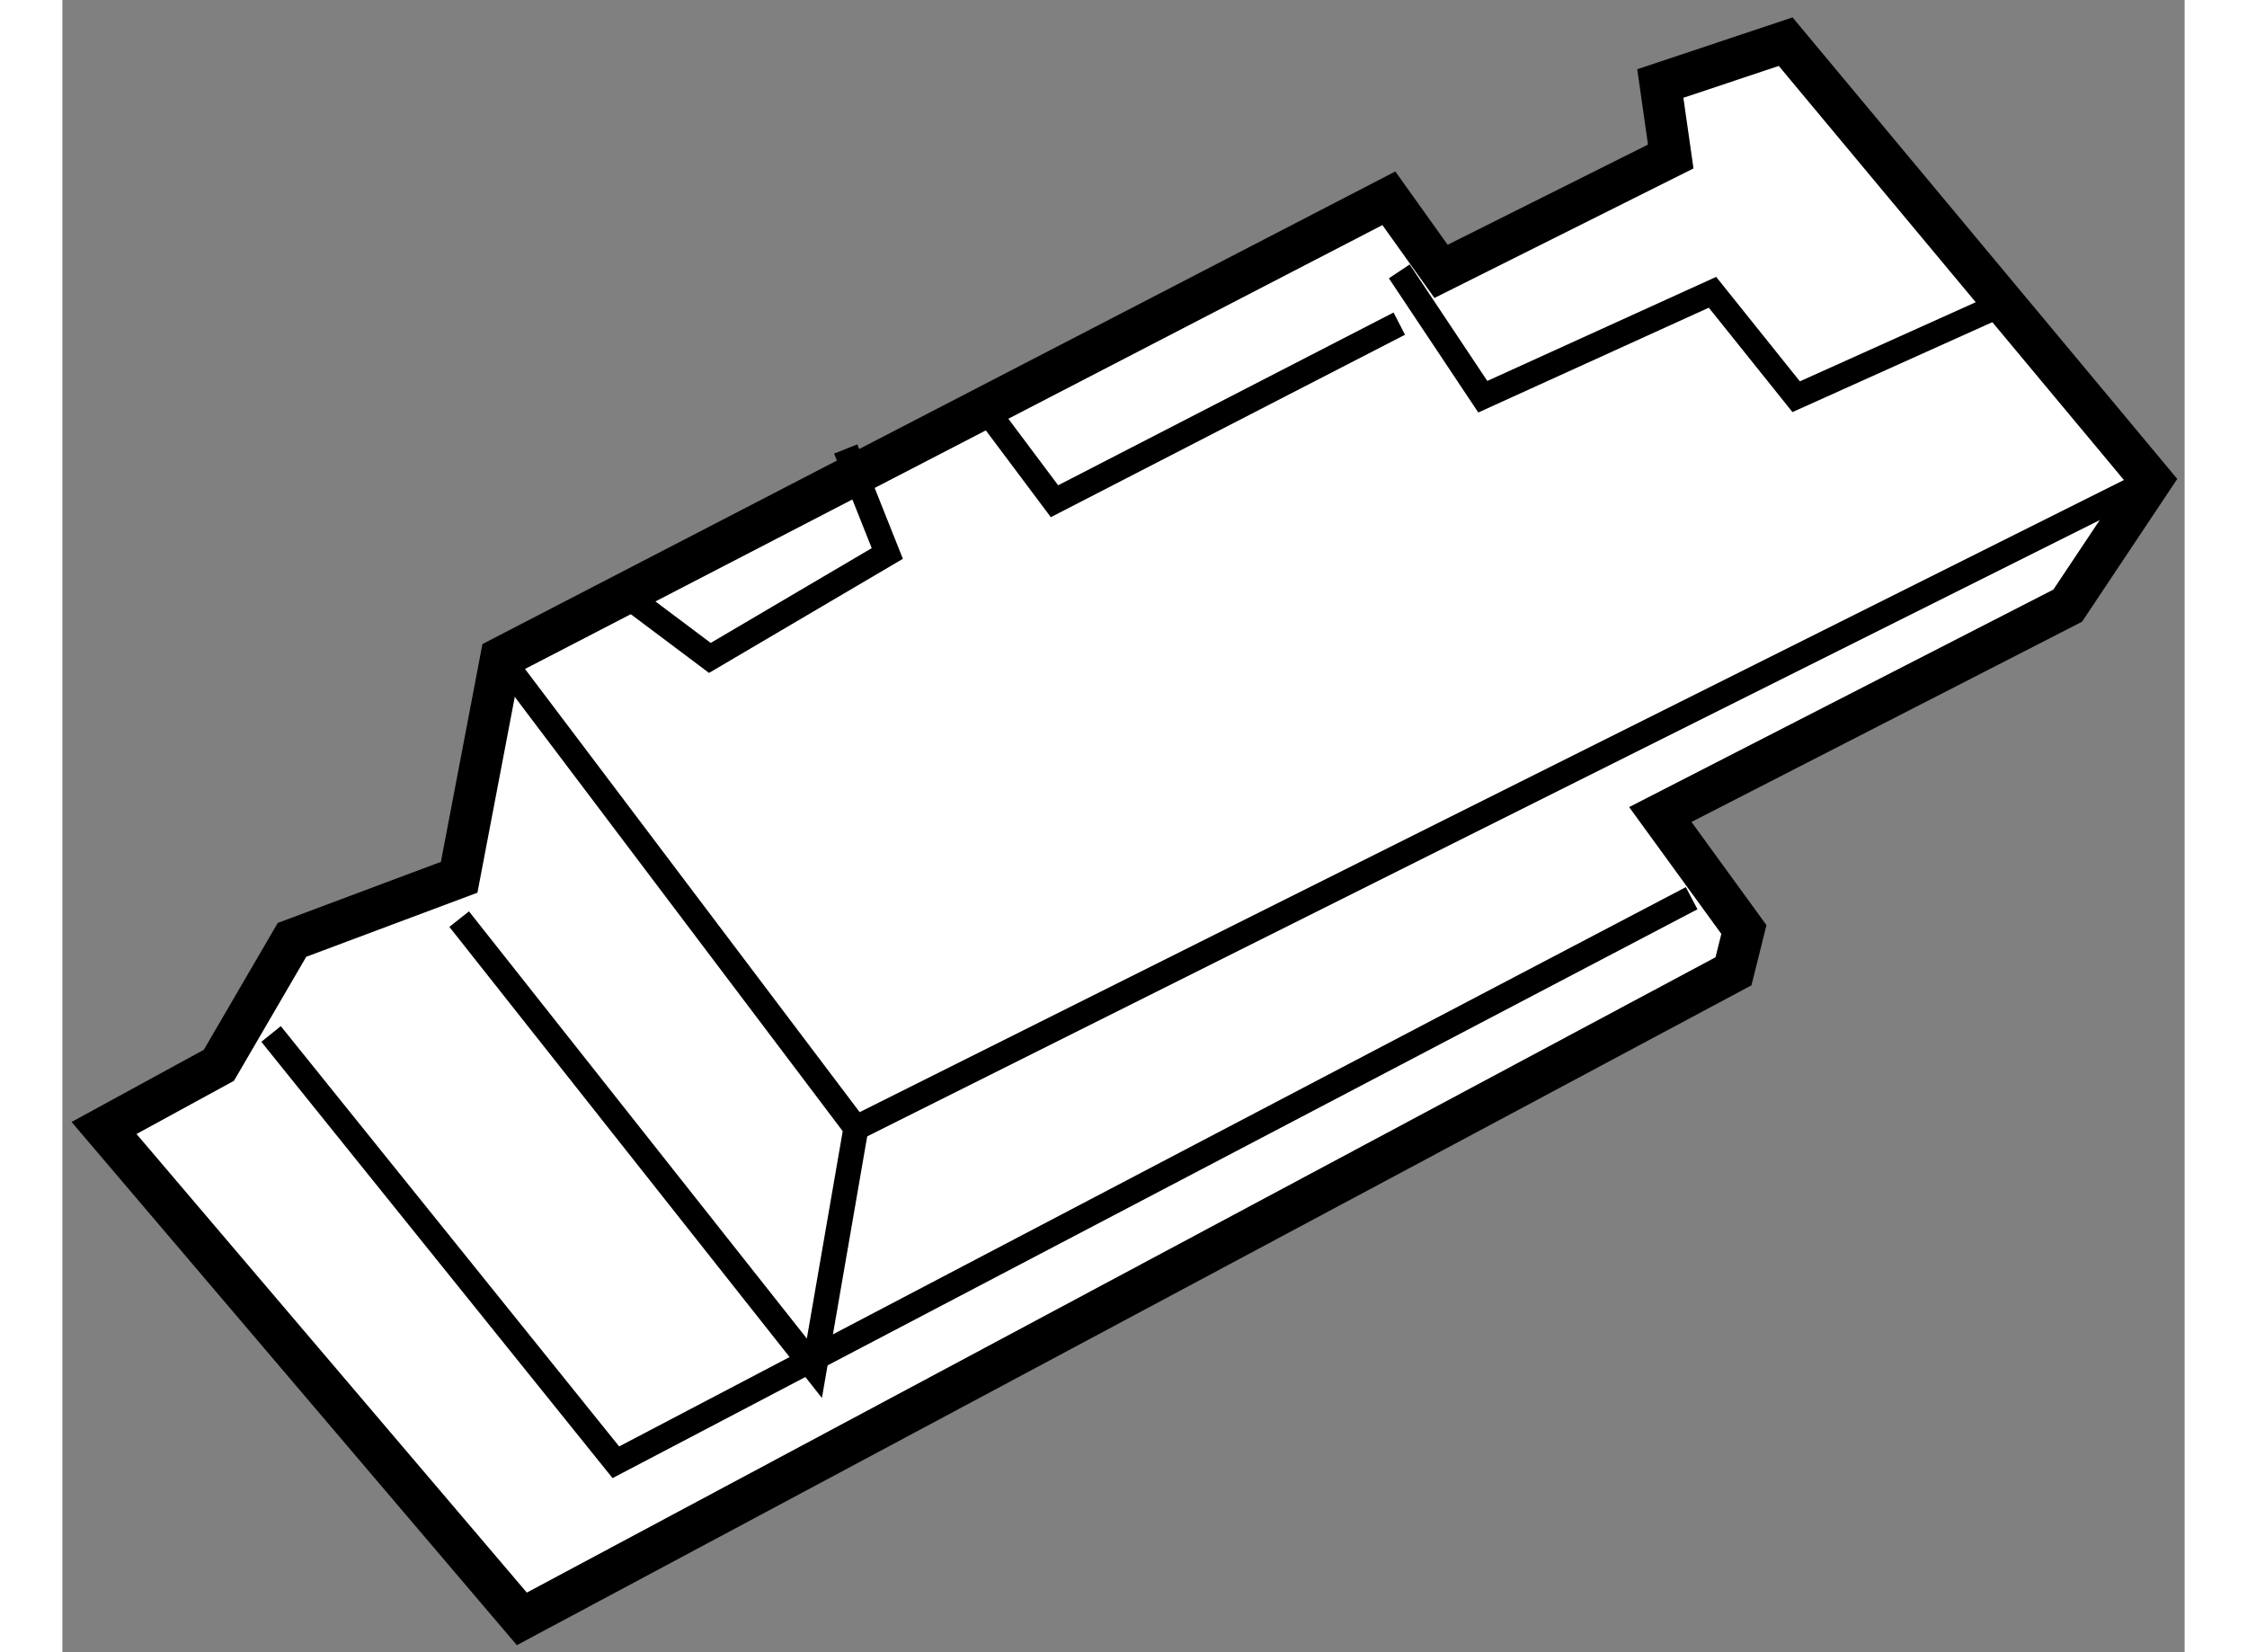 <?xml version="1.0" encoding="utf-8"?>
<!-- Generator: Adobe Illustrator 15.1.0, SVG Export Plug-In . SVG Version: 6.00 Build 0)  -->
<!DOCTYPE svg PUBLIC "-//W3C//DTD SVG 1.1//EN" "http://www.w3.org/Graphics/SVG/1.1/DTD/svg11.dtd">
<svg version="1.1" xmlns="http://www.w3.org/2000/svg" xmlns:xlink="http://www.w3.org/1999/xlink" x="0px" y="0px" width="244.8px"
	 height="180px" viewBox="165.896 25.642 25.464 19.824" enable-background="new 0 0 244.8 180" xml:space="preserve">
	
<rect x="165.896" y="25.642" width="25.464" height="19.824" fill="#808080" stroke="none"/>
	
<g><polygon fill="#FFFFFF" stroke="#000000" stroke-width="0.5" points="166.396,39.176 167.774,38.424 168.651,36.919 
				170.657,36.168 171.159,33.536 181.812,28.021 182.438,28.898 185.194,27.52 185.069,26.644 186.573,26.142 190.96,31.405 
				189.957,32.909 185.069,35.415 186.072,36.795 185.947,37.296 171.409,45.066 		"></polygon><polyline fill="none" stroke="#000000" stroke-width="0.3" points="168.4,38.048 172.537,43.187 185.445,36.419 		"></polyline><polyline fill="none" stroke="#000000" stroke-width="0.3" points="171.159,33.536 175.418,39.176 190.96,31.405 		"></polyline><polyline fill="none" stroke="#000000" stroke-width="0.3" points="170.657,36.67 174.919,42.059 175.418,39.176 		"></polyline><polyline fill="none" stroke="#000000" stroke-width="0.3" points="181.937,28.898 182.939,30.402 185.695,29.149 186.699,30.402 
				189.204,29.275 		"></polyline><polyline fill="none" stroke="#000000" stroke-width="0.3" points="172.663,32.784 173.665,33.536 175.794,32.283 175.295,31.029 
						"></polyline><polyline fill="none" stroke="#000000" stroke-width="0.3" points="177.049,30.653 177.8,31.656 181.937,29.525 		"></polyline></g>


</svg>